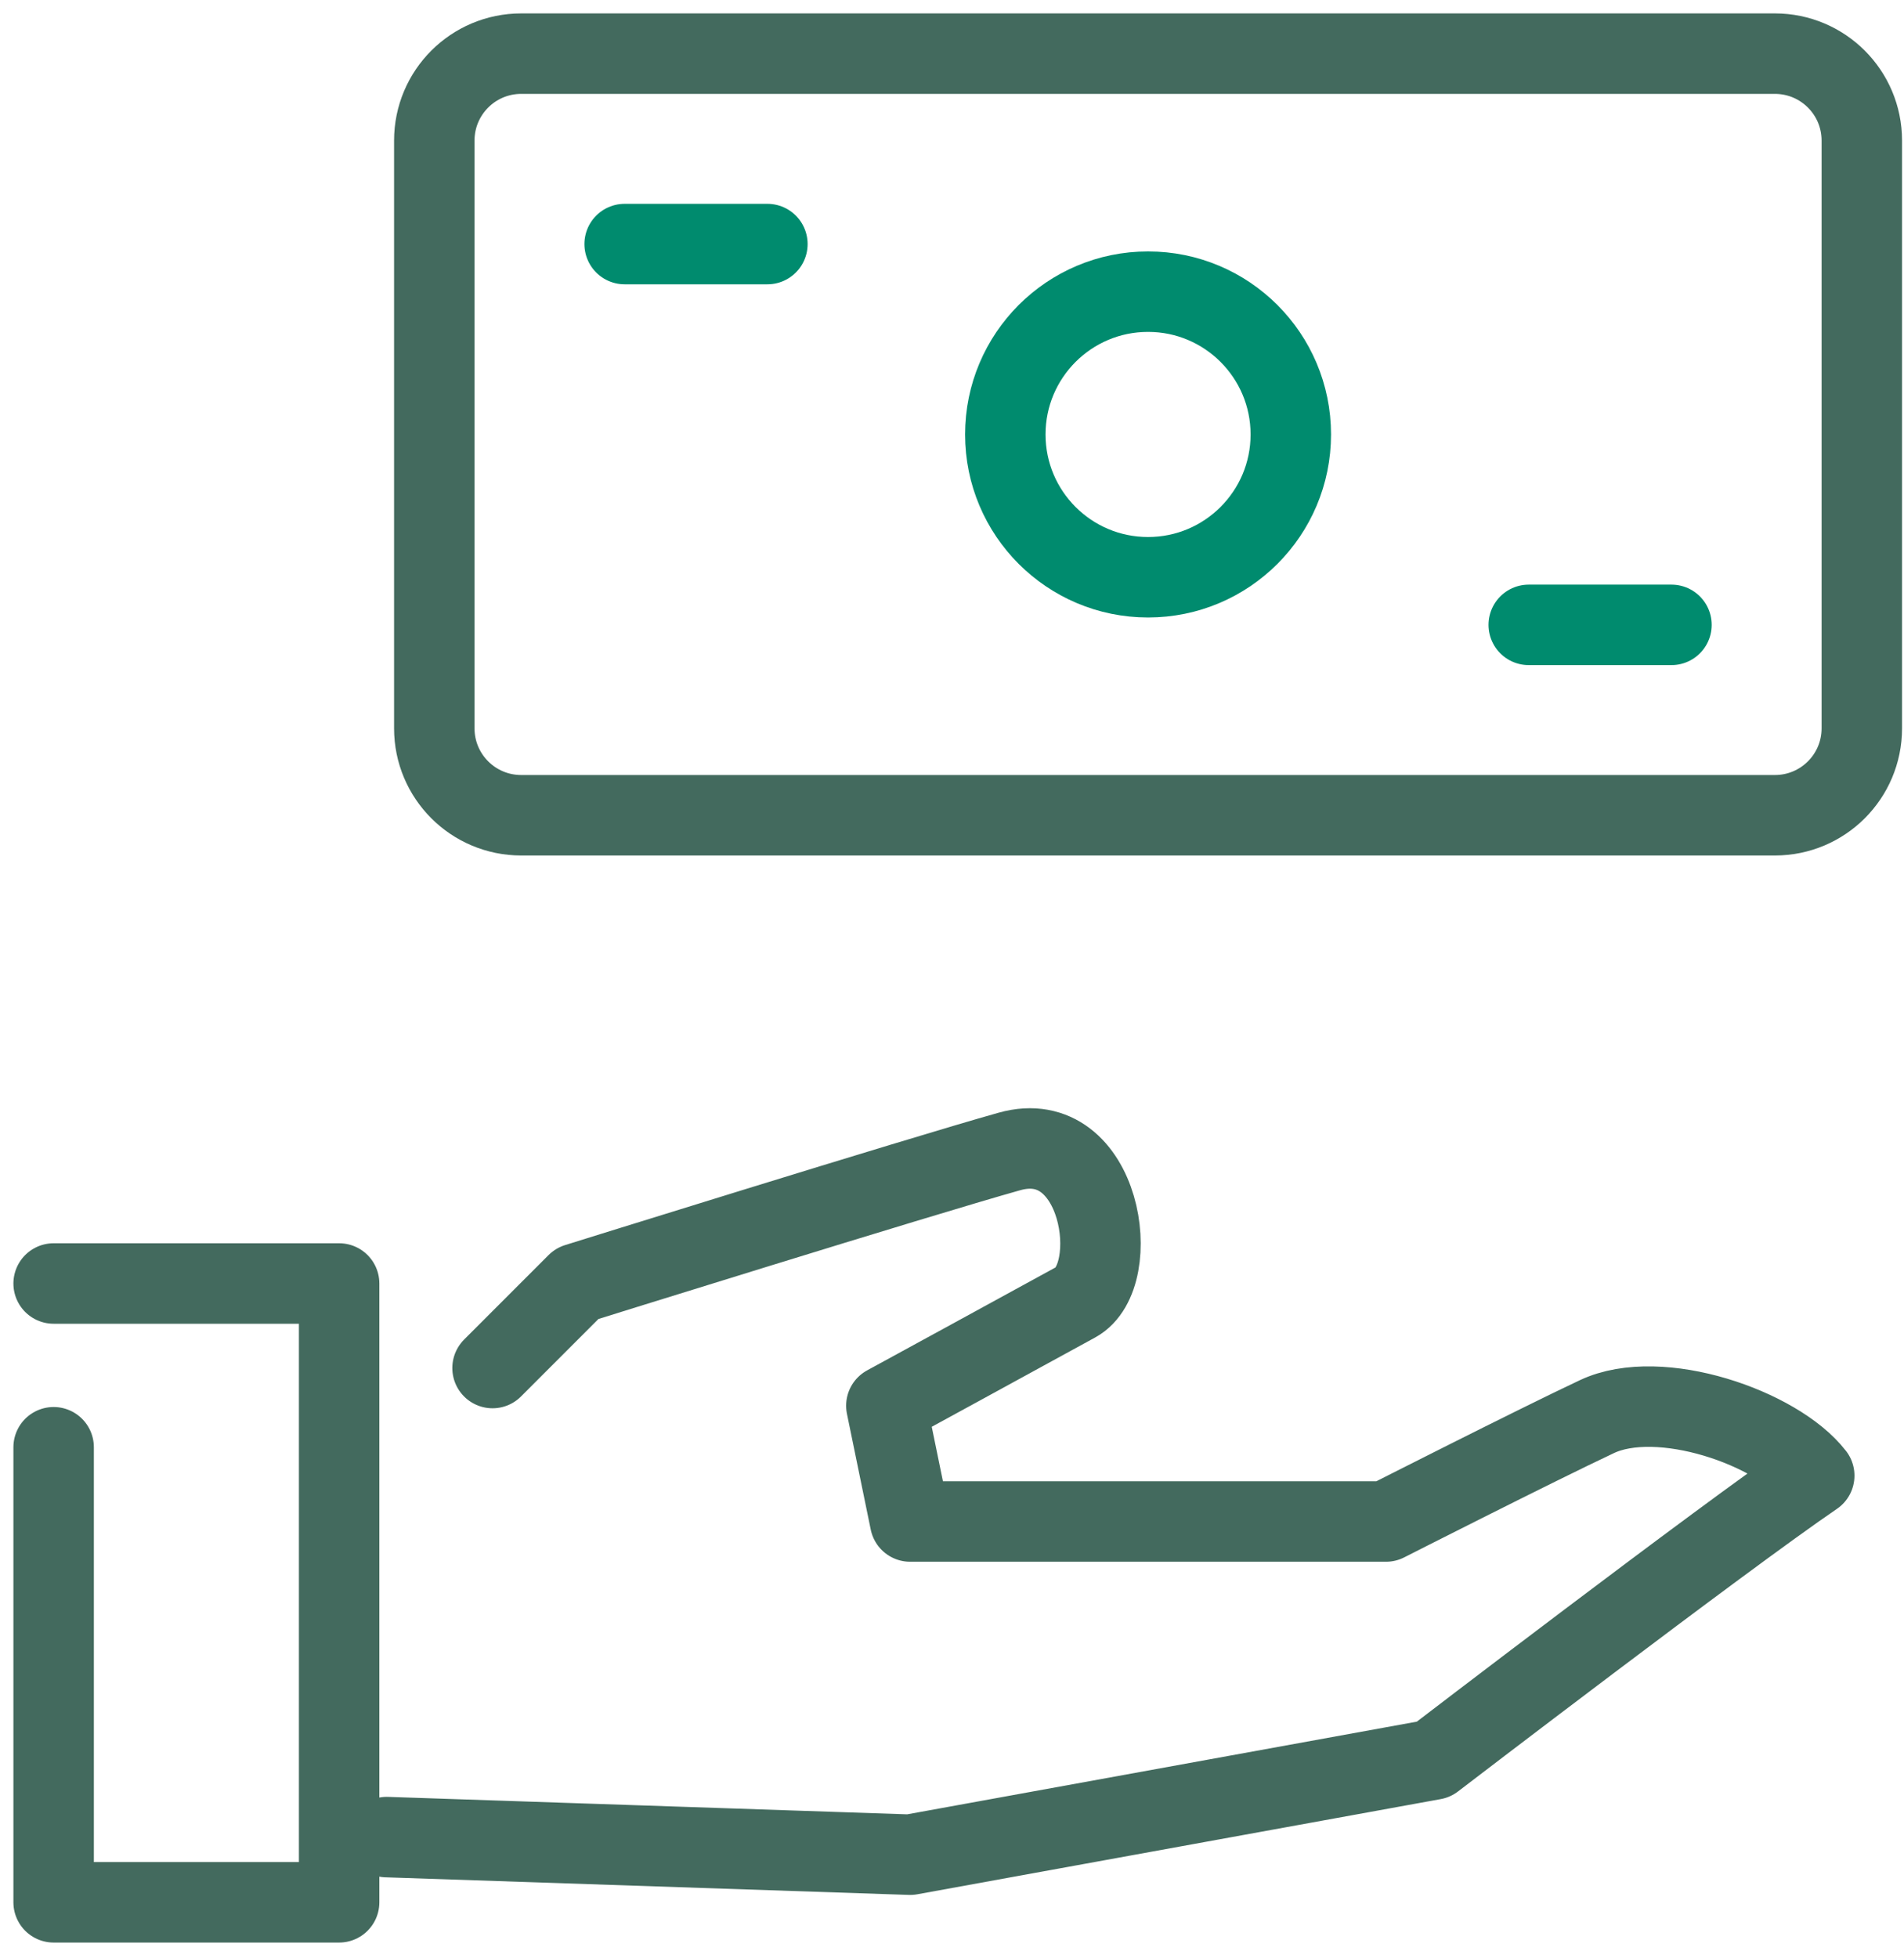 <svg width="71" height="73" viewBox="0 0 71 73" fill="none" xmlns="http://www.w3.org/2000/svg">
<path d="M2 47.845H12.646V70.912H2V53.949" stroke="#436A5E" stroke-width="3" stroke-linecap="round" stroke-linejoin="round"/>
<path d="M18.367 50.996L21.518 47.845C21.518 47.845 34.208 43.885 37.645 42.922C41.082 41.96 41.907 47.558 40.12 48.54C38.332 49.522 33.052 52.401 33.052 52.401L33.939 56.717H51.683C51.683 56.717 57.213 53.907 59.55 52.807C61.887 51.707 66.269 53.22 67.653 55.007C64.225 57.344 53.457 65.589 53.457 65.589L33.939 69.137L14.421 68.481" stroke="#436A5E" stroke-width="3" stroke-linecap="round" stroke-linejoin="round"/>
<path d="M66.187 2H19.435C17.645 2 16.195 3.45 16.195 5.24V27.151C16.195 28.94 17.645 30.39 19.435 30.39H66.187C67.976 30.39 69.427 28.94 69.427 27.151V5.24C69.427 3.45 67.976 2 66.187 2Z" stroke="#436A5E" stroke-width="3" stroke-linecap="round" stroke-linejoin="round"/>
<path d="M42.811 21.518C45.751 21.518 48.134 19.135 48.134 16.195C48.134 13.255 45.751 10.872 42.811 10.872C39.871 10.872 37.488 13.255 37.488 16.195C37.488 19.135 39.871 21.518 42.811 21.518Z" stroke="#008B6E" stroke-width="3" stroke-linecap="round" stroke-linejoin="round"/>
<path d="M23.293 9.098H28.616" stroke="#008B6E" stroke-width="3" stroke-linecap="round" stroke-linejoin="round"/>
<path d="M57.006 23.293H62.329" stroke="#008B6E" stroke-width="3" stroke-linecap="round" stroke-linejoin="round"/>
</svg>
